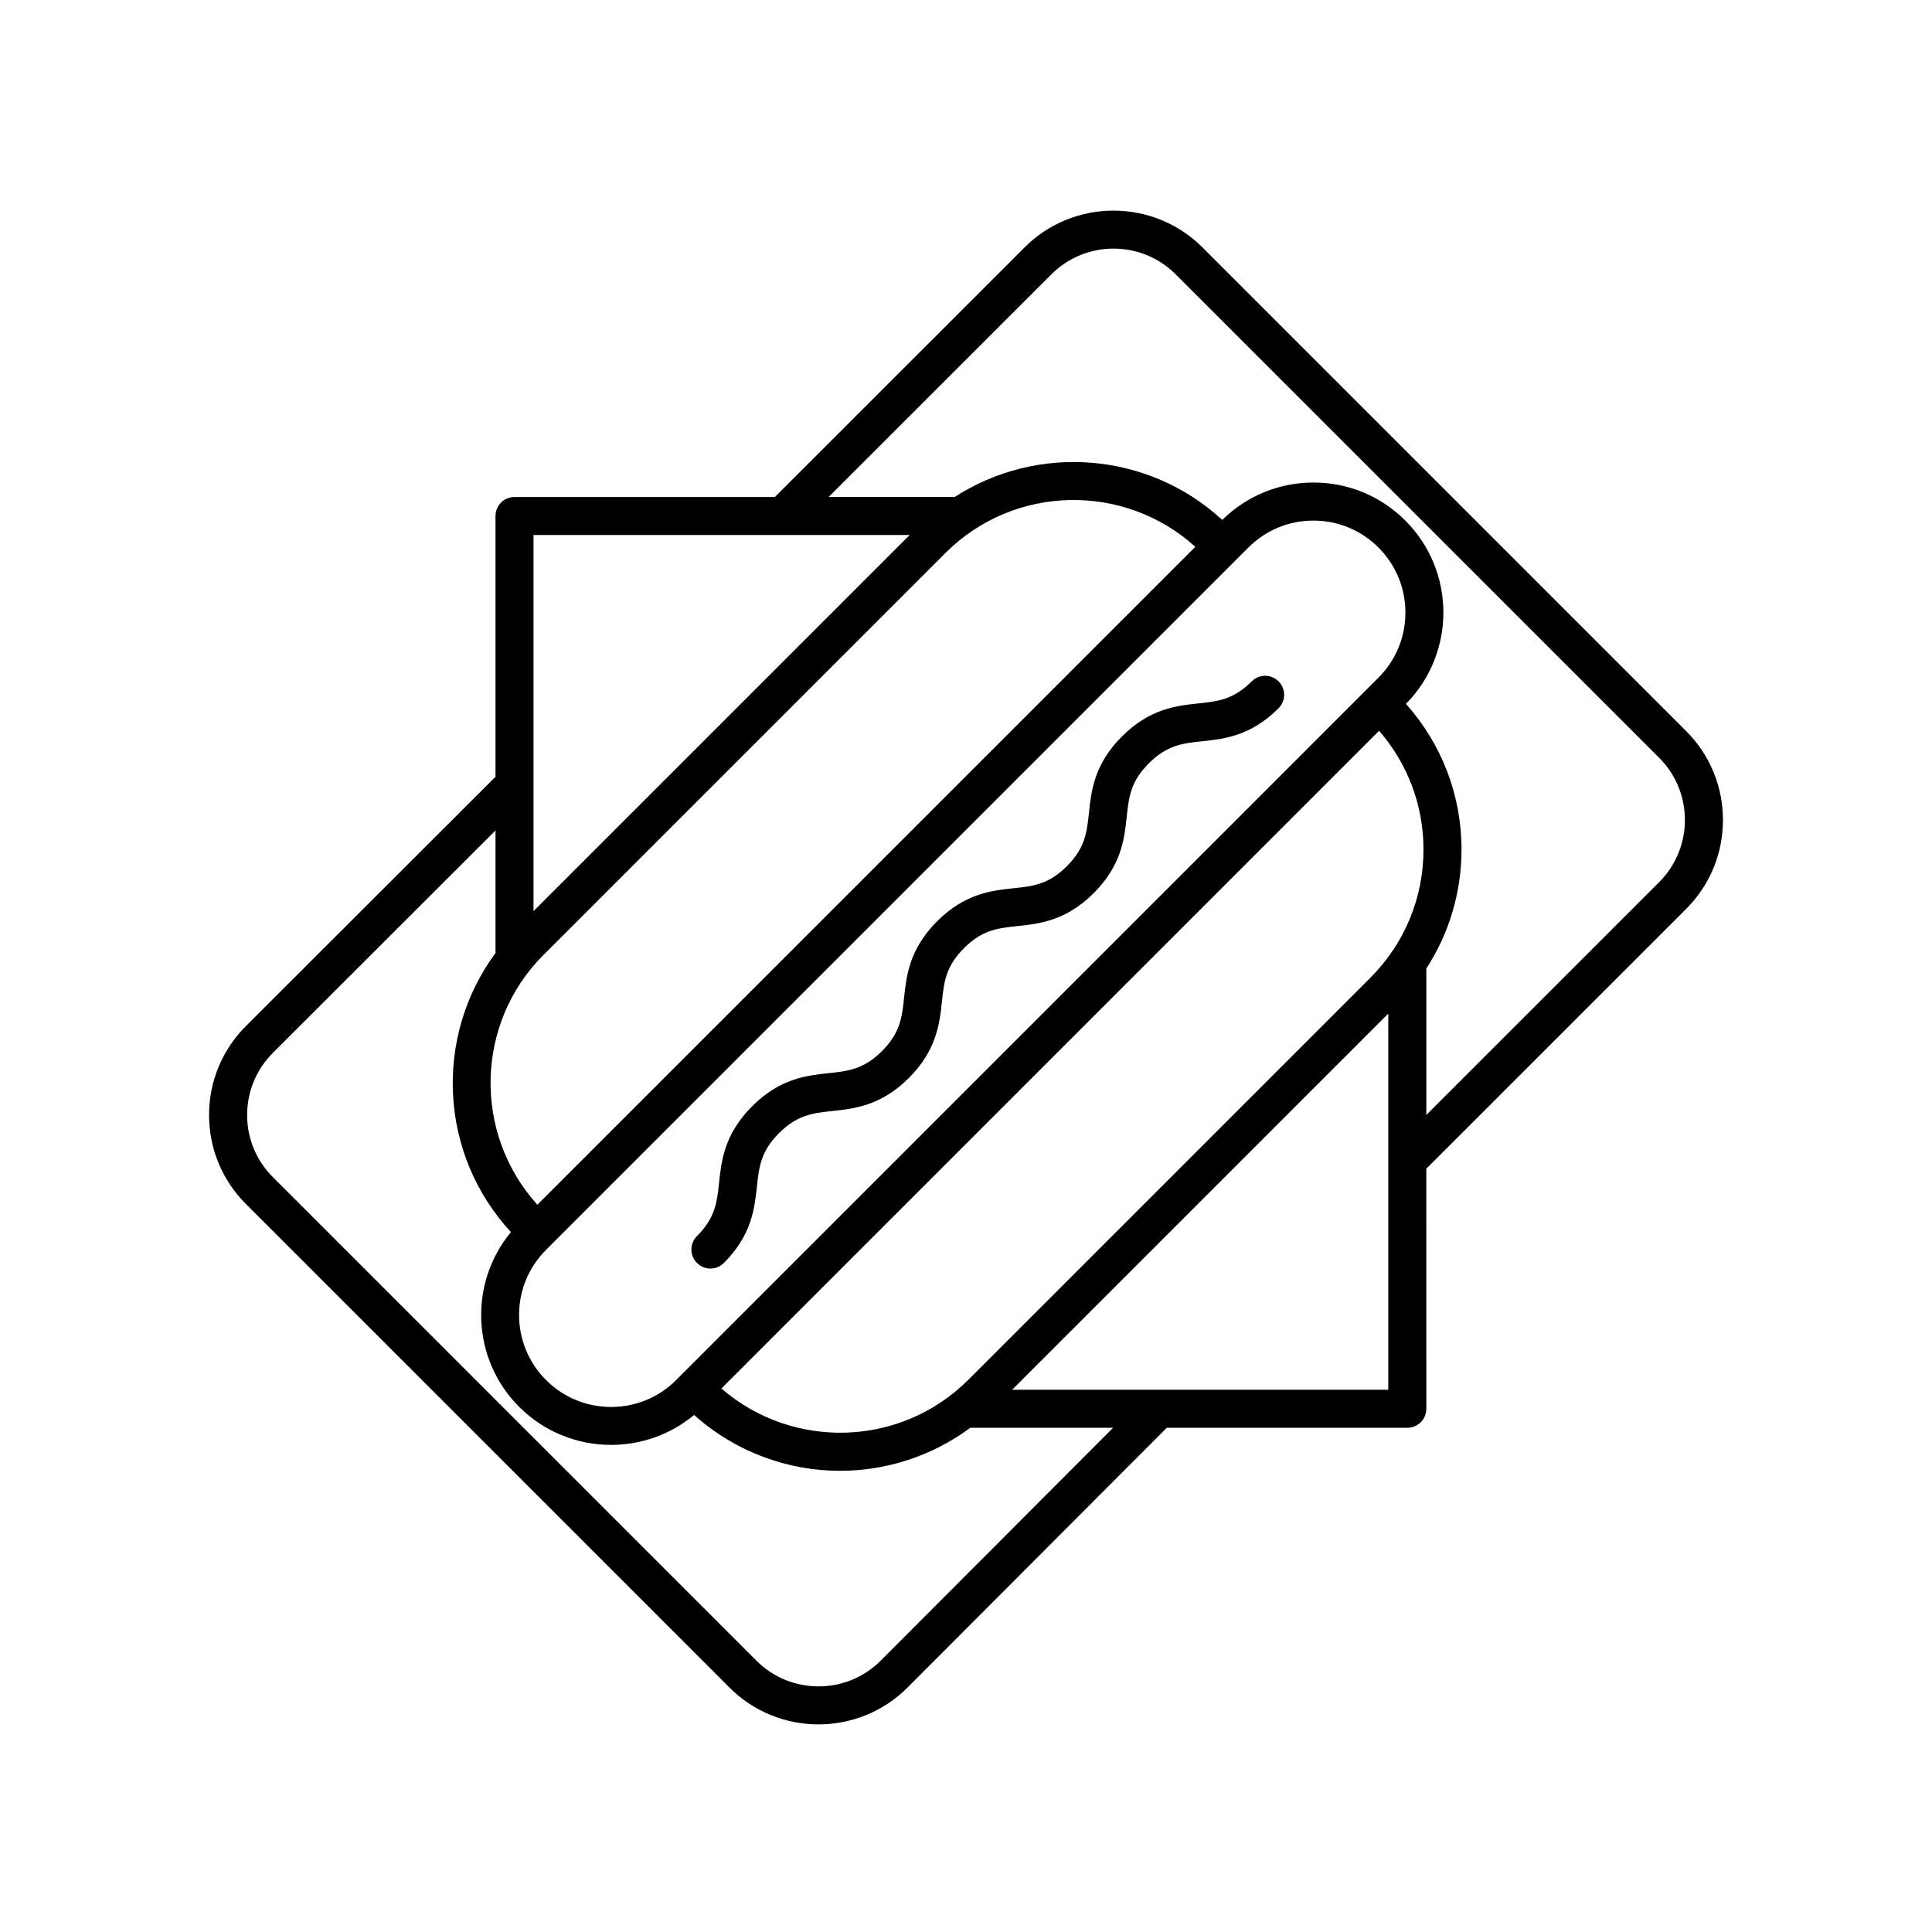 <?xml version="1.0" encoding="UTF-8"?>
<!-- Uploaded to: SVG Repo, www.svgrepo.com, Generator: SVG Repo Mixer Tools -->
<svg fill="#000000" width="800px" height="800px" version="1.1" viewBox="144 144 512 512" xmlns="http://www.w3.org/2000/svg">
 <g>
  <path d="m337.33 591.23c6.5 6.5 15.039 9.75 23.578 9.75 8.543 0 17.082-3.254 23.586-9.754l68.715-68.848h63.742c2.785 0 5.039-2.254 5.039-5.039l-0.004-63.711c0.09-0.078 0.207-0.109 0.297-0.195l68.551-68.547c6.297-6.297 9.766-14.672 9.766-23.578s-3.469-17.281-9.766-23.578l-128.16-128.16c-13-13-34.16-13.008-47.16 0l-66.168 66.141h-68.996c-2.785 0-5.039 2.254-5.039 5.039v69.098l-66.141 66.07c-6.297 6.297-9.766 14.668-9.766 23.578 0 8.906 3.469 17.281 9.766 23.578zm74.891-78.926 99.691-99.691v99.688zm-130.66-19.832c0-6.512 2.535-12.633 7.141-17.238l186.13-186.13c4.606-4.606 10.727-7.141 17.238-7.141 6.516 0 12.633 2.535 17.238 7.141 4.606 4.606 7.141 10.727 7.141 17.238 0 6.512-2.535 12.633-7.141 17.238l-186.12 186.14c-4.606 4.606-10.73 7.141-17.246 7.141-6.508 0-12.633-2.535-17.238-7.141v-0.004c-4.606-4.606-7.141-10.727-7.141-17.238zm6.484-95.418 106.51-106.51c18.184-18.176 47.371-18.68 66.219-1.637l-174.37 174.36c-17.043-18.859-16.535-48.047 1.637-66.219zm221.43-59.387c7.586 8.742 11.762 19.762 11.762 31.449 0 12.848-5.004 24.93-14.09 34.016l-106.51 106.51c-17.934 17.934-46.586 18.672-65.457 2.324zm-86.832-120.98c9.078-9.074 23.844-9.066 32.91 0l128.16 128.16c9.074 9.074 9.074 23.836 0 32.906l-61.723 61.719v-38.797c6.051-9.324 9.324-20.188 9.324-31.562 0-14.379-5.238-27.926-14.723-38.582 13.277-13.449 13.23-35.18-0.152-48.559-6.508-6.508-15.16-10.094-24.363-10.094-9.113 0-17.676 3.523-24.16 9.91-19.727-18.156-49.023-20.219-70.898-6.086h-33.418zm-37.566 69.09-99.688 99.684v-99.684zm-168.78 137.26 59.016-58.953v32.137c0 0.094 0.047 0.172 0.055 0.262-16.422 22.16-15.082 53.367 4.035 74.035-11.199 13.523-10.48 33.656 2.18 46.316 6.715 6.719 15.543 10.078 24.363 10.078 7.824 0 15.641-2.652 21.996-7.93 10.996 9.82 24.82 14.797 38.684 14.797 12.164 0 24.289-3.844 34.516-11.398h37.836l-61.605 61.723c-9.078 9.078-23.844 9.07-32.91 0l-128.16-128.16c-4.394-4.394-6.812-10.238-6.812-16.453 0-6.215 2.422-12.059 6.812-16.453z"/>
  <path d="m332.27 480.18c1.289 0 2.578-0.492 3.562-1.477 7.391-7.387 8.148-14.512 8.758-20.234 0.555-5.199 0.992-9.305 5.863-14.18 4.871-4.871 8.98-5.309 14.18-5.863 5.723-0.609 12.848-1.371 20.234-8.762 7.387-7.387 8.145-14.508 8.754-20.23 0.551-5.199 0.988-9.305 5.856-14.168 4.859-4.859 8.965-5.293 14.16-5.844 5.719-0.605 12.84-1.359 20.215-8.742 7.387-7.383 8.145-14.504 8.746-20.227 0.551-5.195 0.988-9.301 5.856-14.164 4.859-4.859 8.965-5.297 14.16-5.848 5.723-0.609 12.84-1.363 20.223-8.746 1.969-1.969 1.969-5.16 0-7.125-1.969-1.969-5.156-1.969-7.125 0-4.859 4.859-8.965 5.297-14.16 5.848-5.723 0.609-12.84 1.363-20.223 8.746-7.387 7.383-8.145 14.5-8.746 20.223-0.551 5.199-0.988 9.301-5.856 14.168-4.859 4.859-8.961 5.293-14.156 5.844-5.723 0.605-12.84 1.359-20.223 8.742-7.387 7.387-8.145 14.508-8.754 20.23-0.551 5.199-0.988 9.305-5.856 14.168-4.871 4.871-8.98 5.309-14.18 5.863-5.723 0.609-12.848 1.371-20.234 8.762-7.391 7.387-8.148 14.512-8.758 20.234-0.555 5.199-0.992 9.305-5.863 14.18-1.969 1.969-1.969 5.156 0 7.125 0.988 0.984 2.277 1.477 3.566 1.477z"/>
 </g>
</svg>